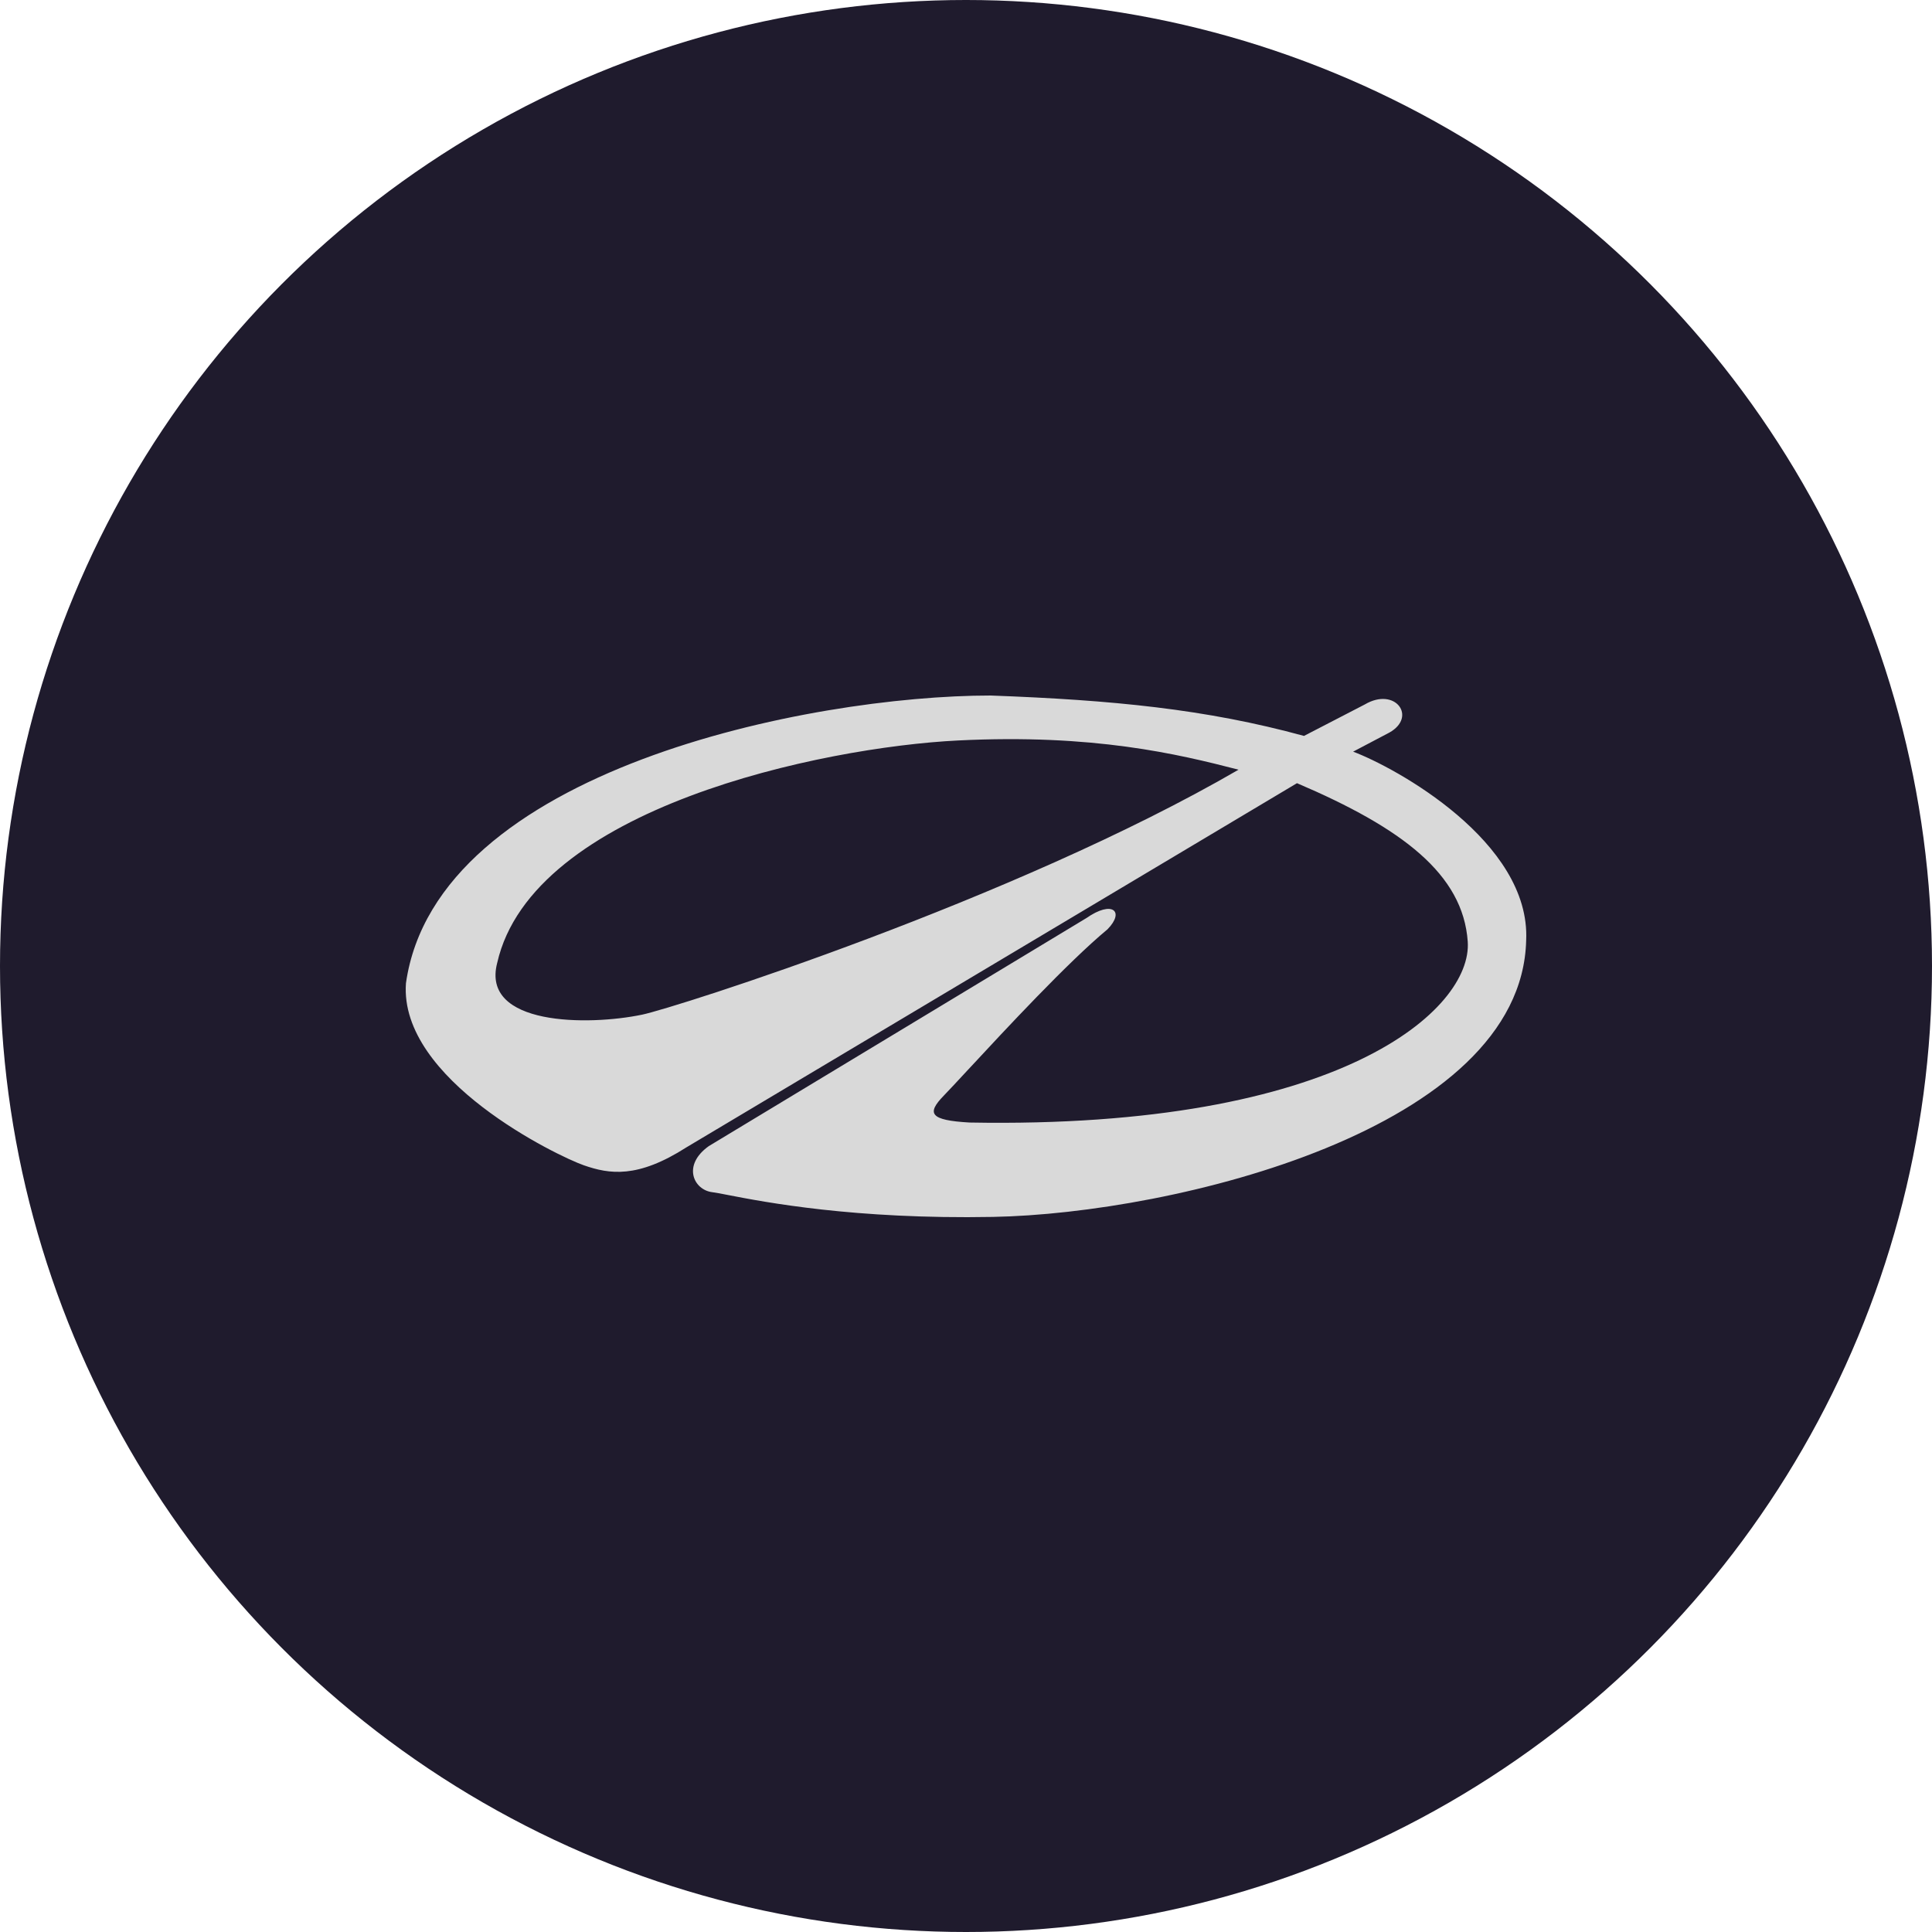 <svg width="100" height="100" viewBox="0 0 100 100" fill="none" xmlns="http://www.w3.org/2000/svg">
<circle cx="50" cy="50" r="50" fill="#1F1B2D"/>
<path fill-rule="evenodd" clip-rule="evenodd" d="M51.275 36C41.954 36 22.585 39.839 21.012 50.891C20.648 55.892 28.88 59.848 30.212 60.313C31.543 60.777 32.995 61.01 35.538 59.381L67.132 40.537C72.58 42.862 75.727 45.248 75.97 48.738C76.211 52.229 69.433 58.452 50.186 58.102C48.128 57.985 47.946 57.638 48.854 56.706C49.109 56.444 49.553 55.965 50.118 55.356L50.119 55.356L50.119 55.355L50.12 55.355L50.12 55.355C52.017 53.31 55.275 49.8 57.327 48.098C58.234 47.167 57.569 46.586 56.237 47.516L36.688 59.322C35.295 60.312 35.901 61.592 36.869 61.708C37.028 61.727 37.295 61.779 37.668 61.851C39.566 62.219 44.213 63.12 51.395 62.987C60.776 62.812 78.752 58.451 78.994 48.678C79.237 43.56 72.215 39.721 70.037 38.906L71.913 37.918C73.365 37.104 72.215 35.533 70.641 36.463L67.494 38.091C62.412 36.699 57.571 36.233 51.275 36ZM64.107 39.839C60.958 39.026 56.601 37.978 49.581 38.327C42.56 38.676 27.549 41.817 25.734 49.843C24.887 53.1 30.455 53.1 33.239 52.518C34.933 52.166 52.486 46.586 64.107 39.839Z" fill="#D9D9D9"/>
</svg>
